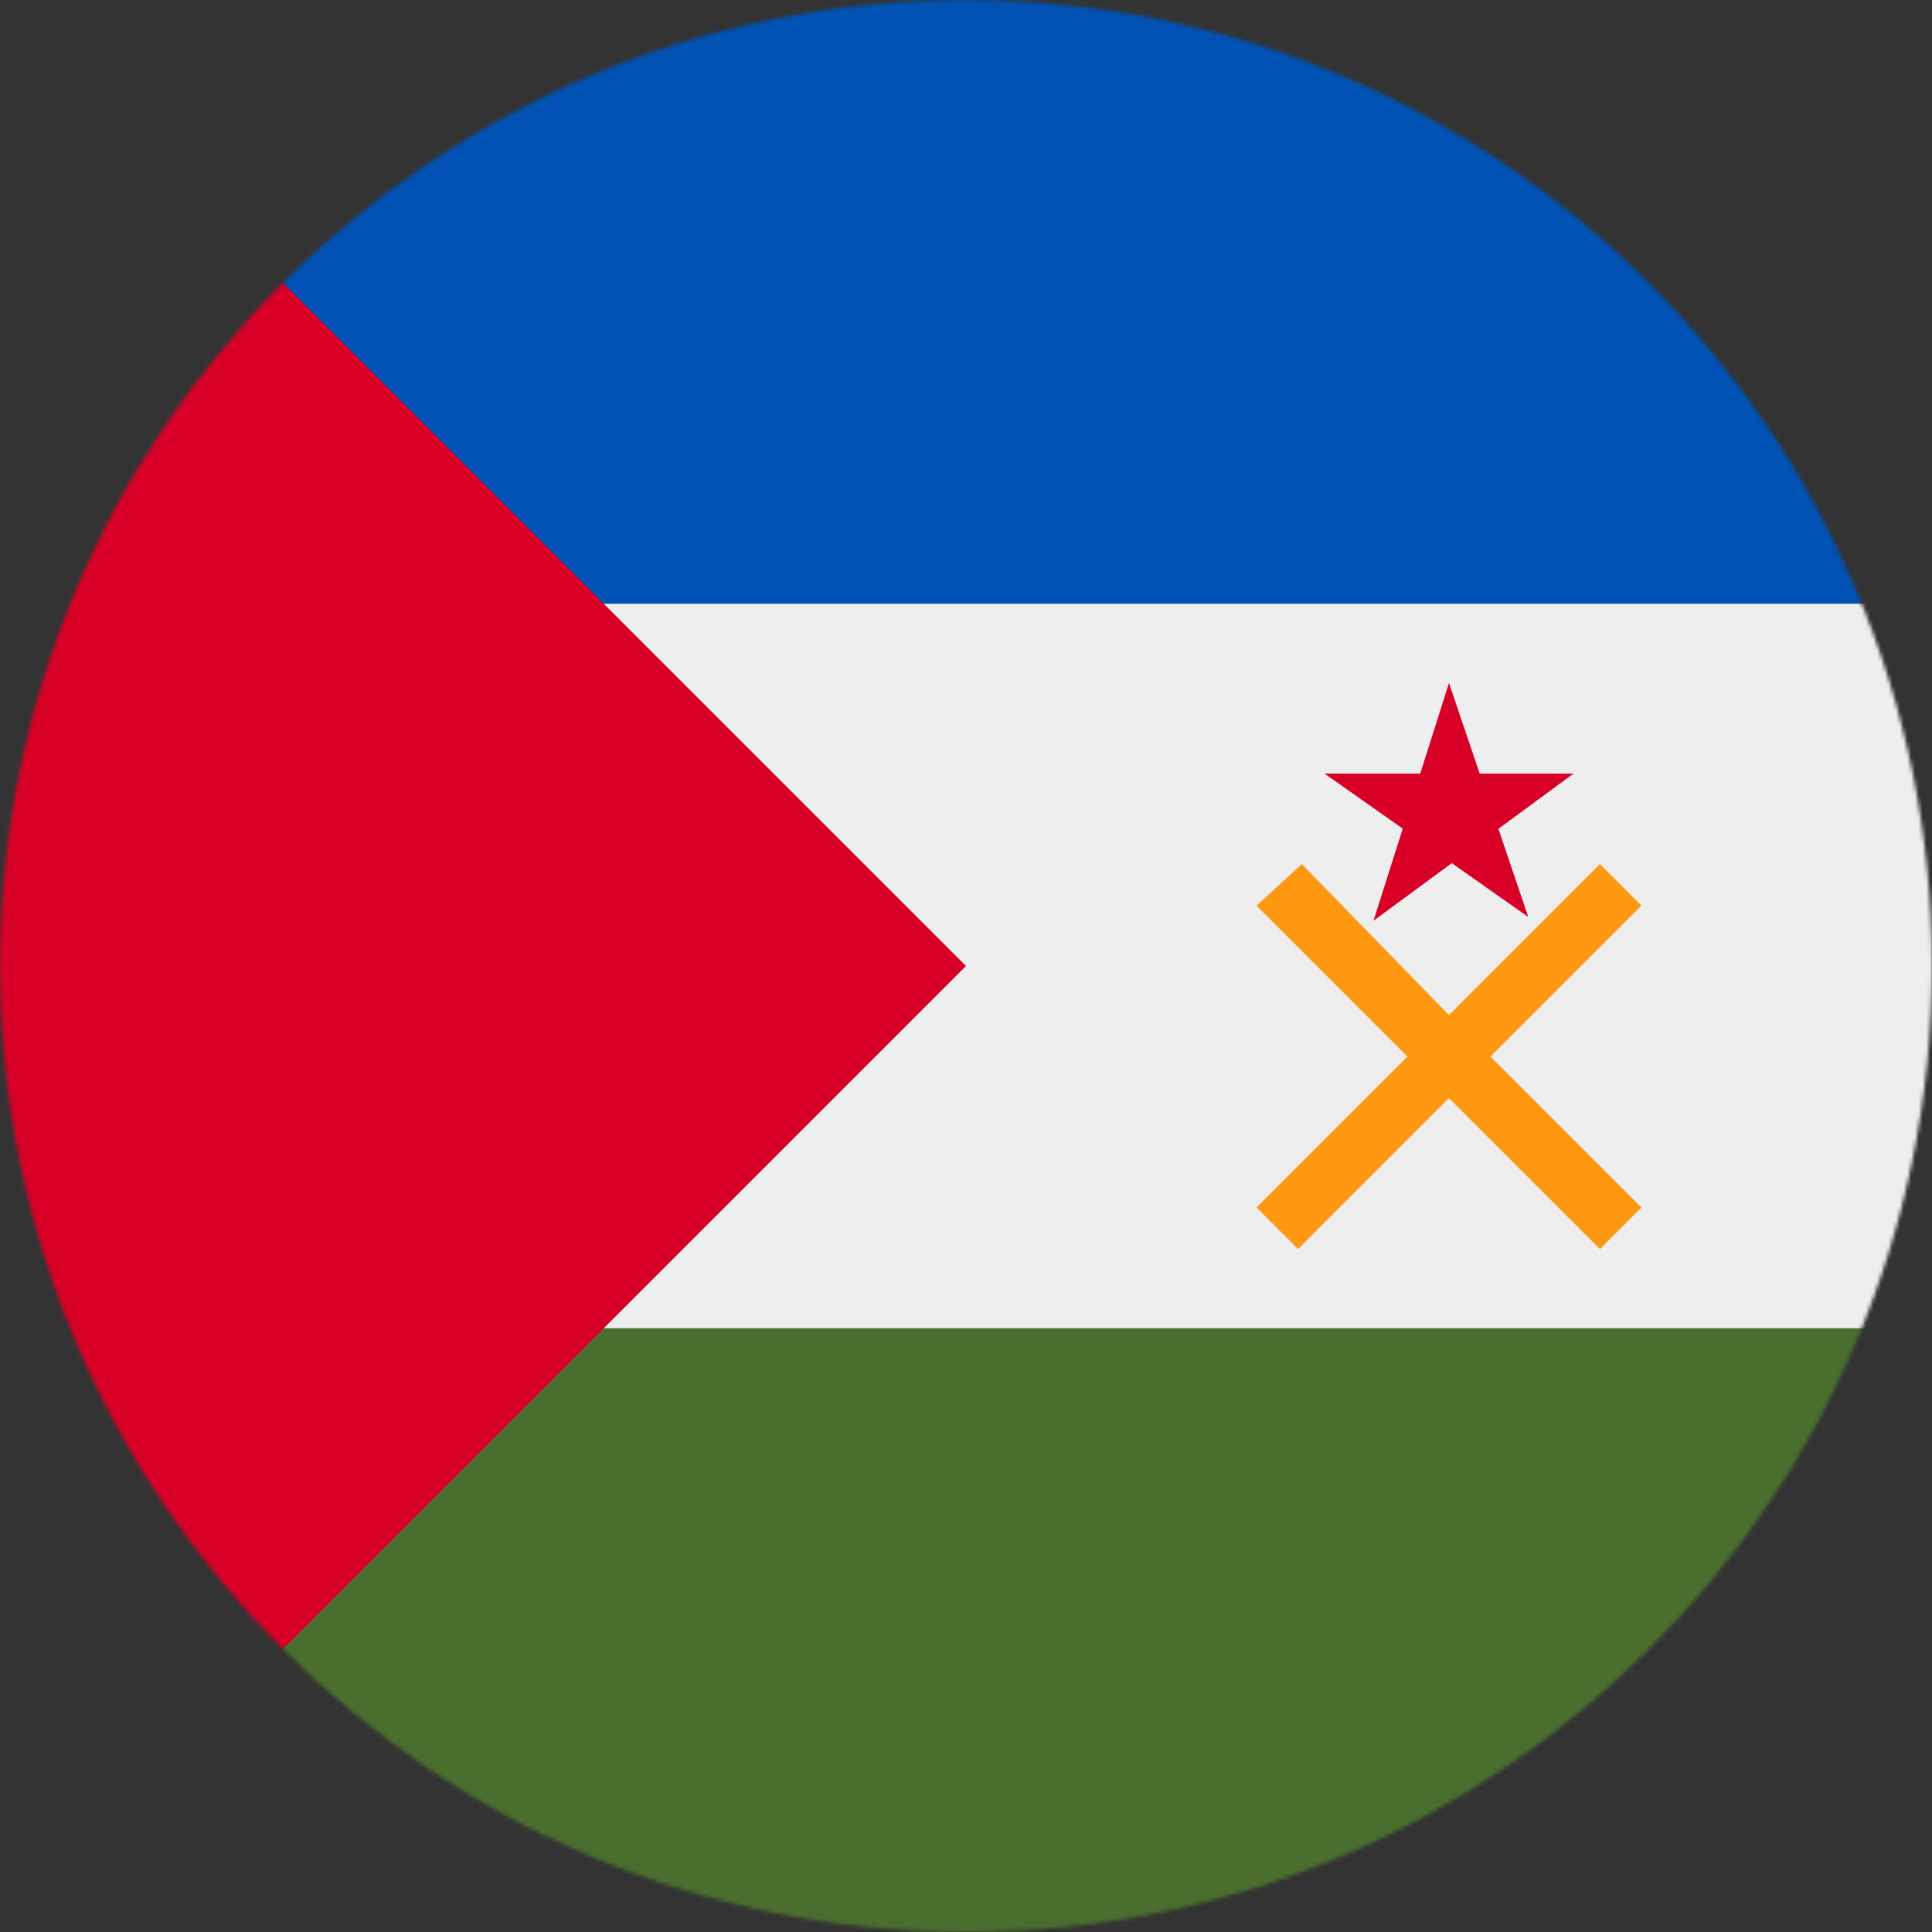 <?xml version="1.0" encoding="UTF-8"?>
<svg xmlns="http://www.w3.org/2000/svg" width="512" height="512" viewBox="0 0 512 512">
  <rect x="0" y="0" width="512" height="512" fill="#333333" stroke="none"/>
  <mask id="a">
    <circle cx="256" cy="256" r="256" fill="#fff"></circle>
  </mask>
  <g mask="url(#a)">
    <path fill="#eee" d="m0 160 256-32 256 32v192l-256 32L0 352Z"></path>
    <path fill="#0052b4" d="M0 0h512v160H0Z"></path>
    <path fill="#496e2d" d="M0 352h512v160H0Z"></path>
    <path fill="#d80027" d="M0 0v512l256-256L0 0z"></path>
    <path fill="#ff9811" d="m345 229-12 11 40 40-40 40 11 11 40-40 40 40 11-11-40-40 40-40-11-11-40 40z"></path>
    <path fill="#d80027" d="m384 181 21 62-54-38h66l-53 39z"></path>
  </g>
</svg>
